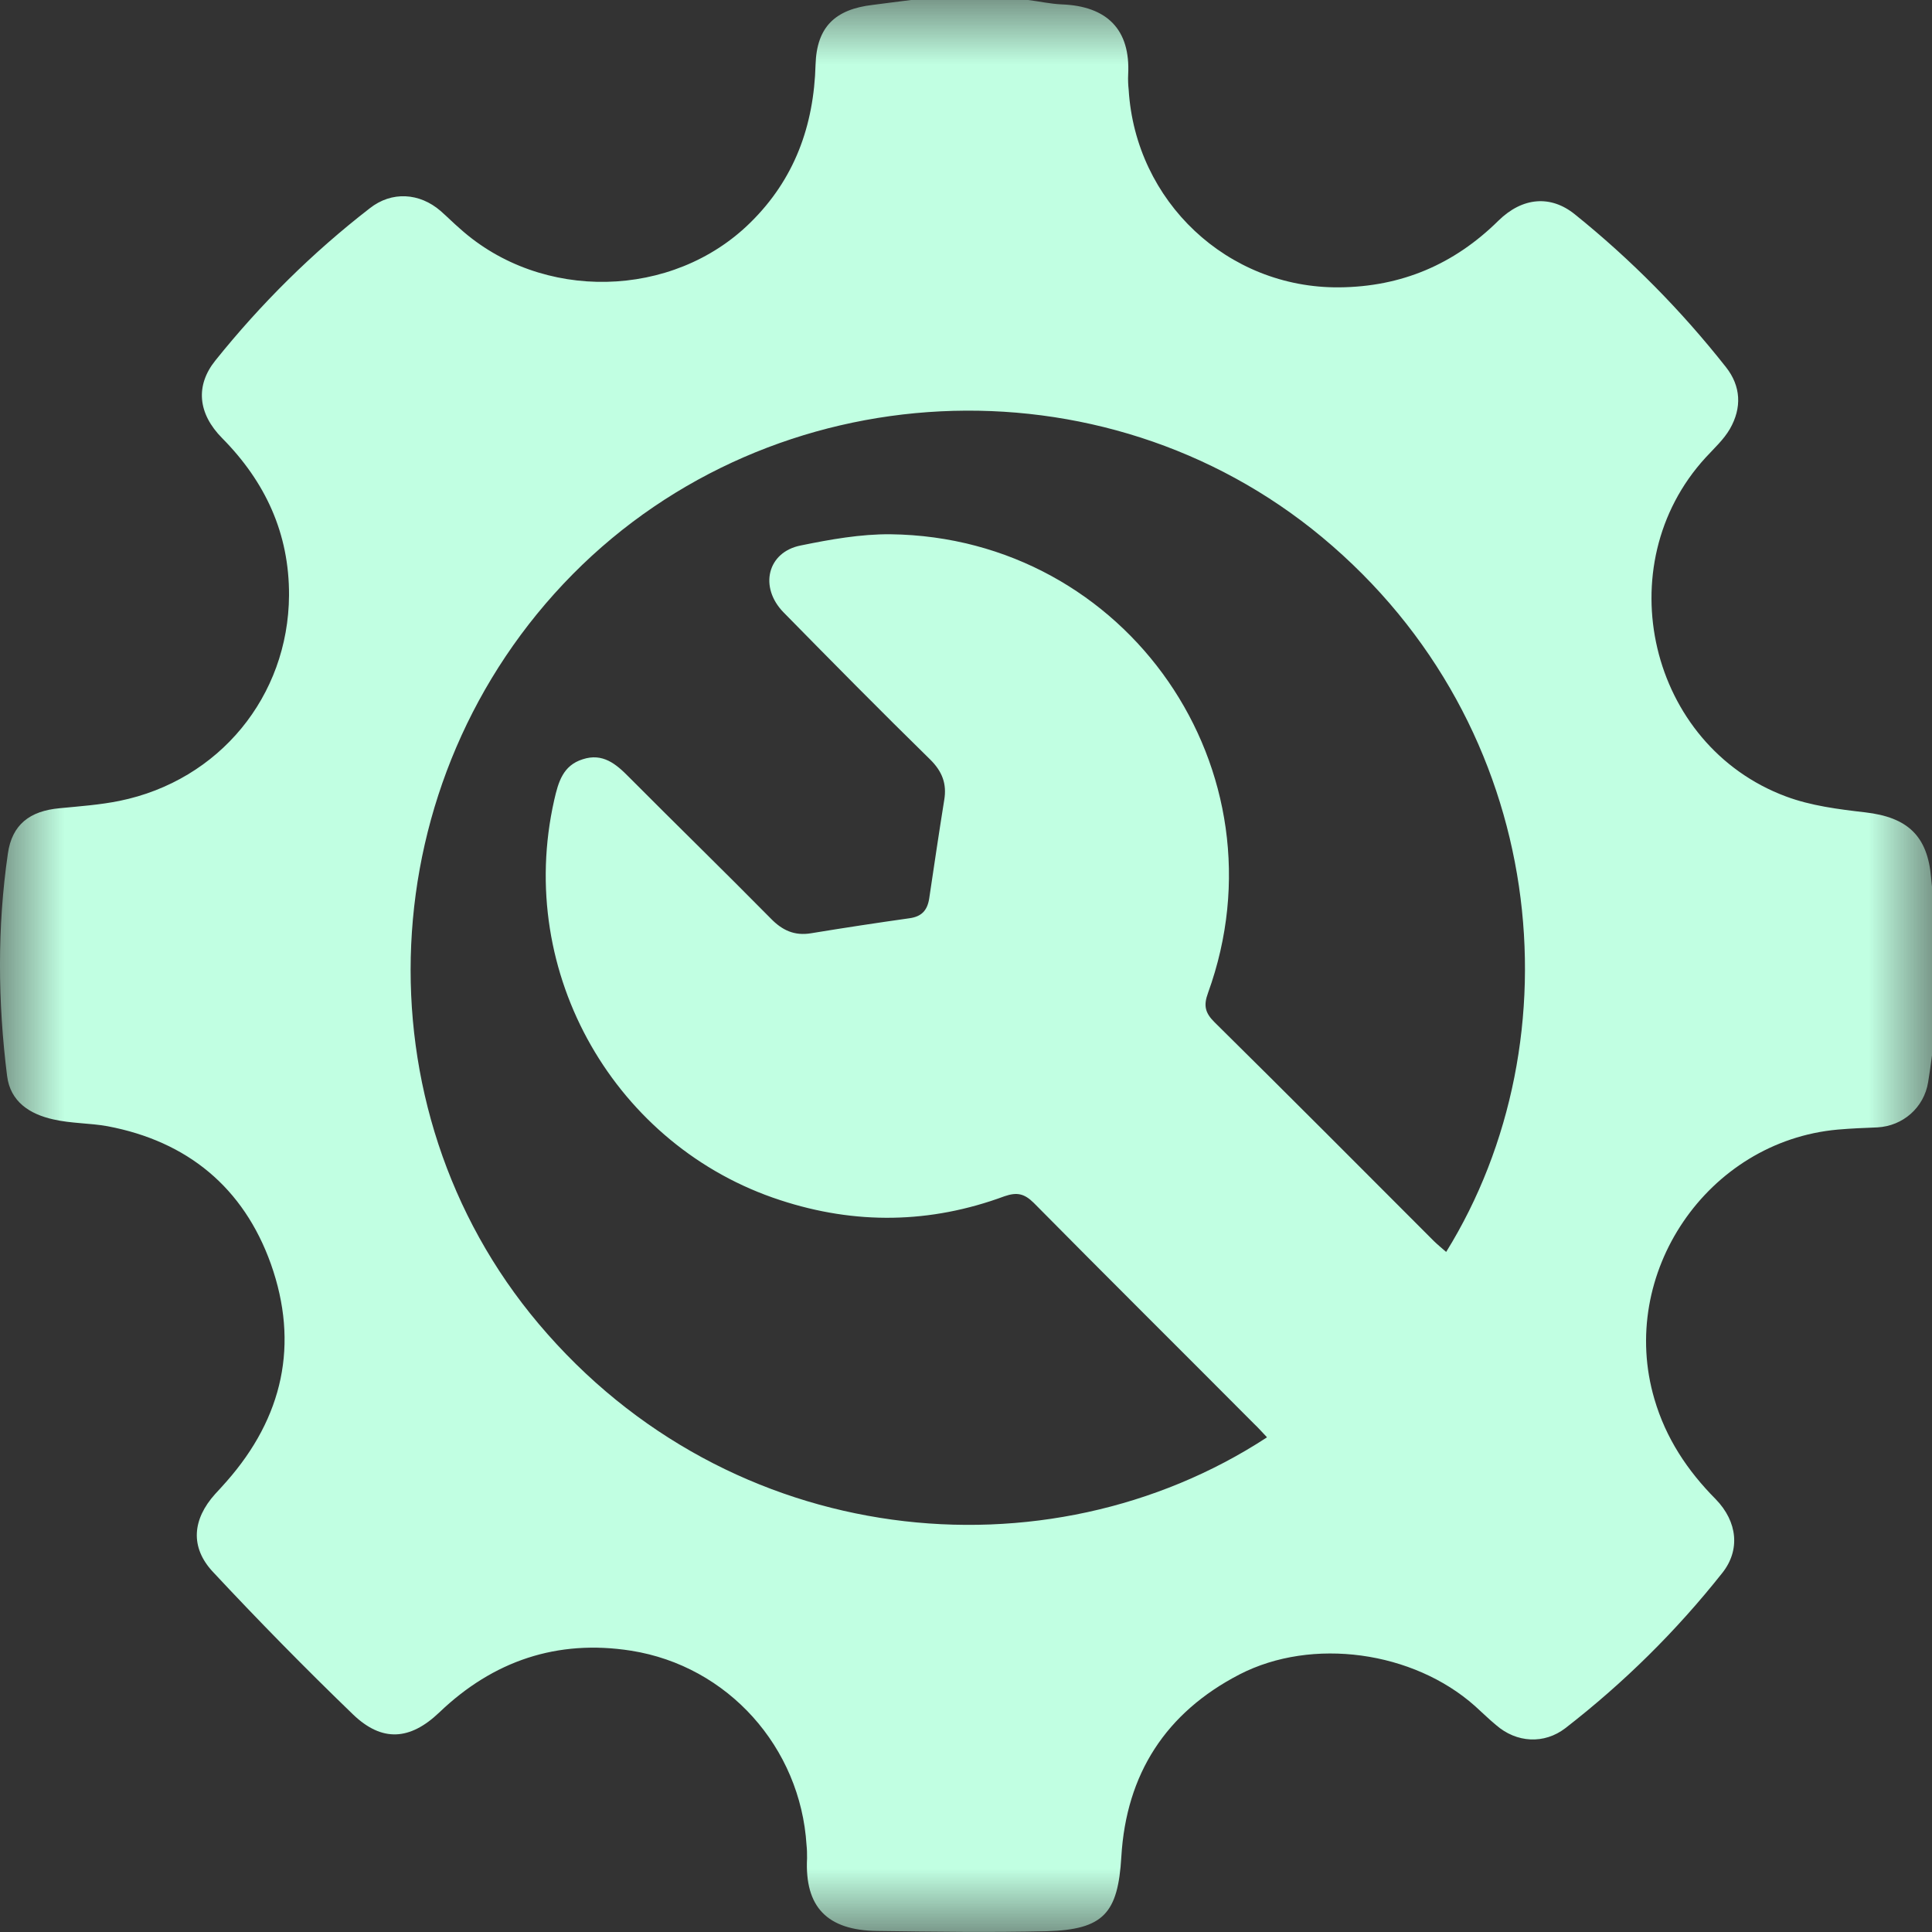 <svg width="15" height="15" viewBox="0 0 15 15" fill="none" xmlns="http://www.w3.org/2000/svg">
<rect x="0" y="0" width="15" height="15" fill="#333333" stroke="none"/>
<mask id="mask0_225_1562" style="mask-type:alpha" maskUnits="userSpaceOnUse" x="0" y="0" width="15" height="15">
<rect width="15" height="15" fill="#D9D9D9"/>
</mask>
<g mask="url(#mask0_225_1562)">
<path d="M7.074 0C7.378 0 7.679 0 7.983 0C8.07 0.011 8.155 0.03 8.242 0.034C8.595 0.047 8.778 0.229 8.759 0.58C8.757 0.618 8.759 0.659 8.763 0.697C8.816 1.564 9.53 2.238 10.397 2.231C10.88 2.227 11.29 2.053 11.634 1.713C11.821 1.53 12.04 1.513 12.227 1.664C12.662 2.014 13.053 2.41 13.4 2.85C13.517 2.998 13.525 3.166 13.431 3.33C13.383 3.413 13.308 3.481 13.242 3.553C12.475 4.39 12.803 5.788 13.867 6.184C14.06 6.256 14.273 6.283 14.481 6.307C14.811 6.345 14.966 6.49 14.993 6.815C15 6.902 15.015 6.987 15.027 7.074V7.983C15.008 8.124 14.993 8.264 14.97 8.402C14.938 8.6 14.774 8.742 14.577 8.753C14.475 8.757 14.373 8.761 14.269 8.77C13.255 8.861 12.558 9.889 12.845 10.863C12.934 11.167 13.1 11.417 13.321 11.64C13.491 11.815 13.512 12.036 13.372 12.212C13.015 12.663 12.609 13.064 12.154 13.417C11.989 13.544 11.774 13.532 11.615 13.393C11.559 13.347 11.506 13.294 11.451 13.245C10.973 12.82 10.189 12.709 9.624 13C9.052 13.296 8.744 13.772 8.706 14.416C8.68 14.855 8.568 14.981 8.128 14.994C7.688 15.004 7.25 14.998 6.81 14.992C6.421 14.987 6.247 14.805 6.266 14.428C6.266 14.394 6.266 14.36 6.262 14.326C6.215 13.566 5.652 12.935 4.9 12.816C4.328 12.726 3.829 12.894 3.41 13.296C3.183 13.512 2.966 13.527 2.741 13.311C2.369 12.952 2.006 12.582 1.653 12.204C1.474 12.012 1.494 11.796 1.67 11.6C1.7 11.568 1.729 11.536 1.759 11.502C2.197 11.005 2.324 10.436 2.103 9.813C1.891 9.22 1.455 8.861 0.835 8.744C0.697 8.719 0.552 8.723 0.414 8.691C0.233 8.651 0.08 8.555 0.055 8.353C-0.017 7.779 -0.022 7.201 0.061 6.628C0.093 6.402 0.231 6.296 0.463 6.275C0.618 6.26 0.775 6.249 0.928 6.218C1.702 6.06 2.239 5.406 2.244 4.622C2.246 4.142 2.061 3.742 1.725 3.402C1.534 3.209 1.517 2.992 1.672 2.799C2.025 2.359 2.424 1.963 2.871 1.617C3.041 1.483 3.257 1.496 3.421 1.638C3.472 1.683 3.521 1.732 3.572 1.776C4.205 2.344 5.223 2.323 5.826 1.728C6.168 1.392 6.319 0.977 6.332 0.501C6.341 0.208 6.485 0.072 6.776 0.038C6.872 0.025 6.974 0.013 7.074 0ZM9.836 11.158C9.796 11.116 9.768 11.084 9.736 11.054C9.167 10.482 8.593 9.913 8.026 9.339C7.953 9.267 7.896 9.254 7.798 9.288C7.222 9.501 6.64 9.509 6.058 9.318C4.785 8.904 3.997 7.563 4.303 6.211C4.335 6.071 4.371 5.943 4.524 5.895C4.679 5.844 4.783 5.931 4.883 6.033C5.248 6.4 5.62 6.762 5.984 7.131C6.073 7.223 6.168 7.267 6.296 7.246C6.551 7.204 6.808 7.165 7.063 7.129C7.154 7.116 7.199 7.07 7.214 6.978C7.252 6.723 7.29 6.466 7.331 6.211C7.352 6.086 7.316 5.99 7.222 5.897C6.838 5.521 6.46 5.138 6.083 4.754C5.892 4.558 5.958 4.286 6.217 4.235C6.447 4.188 6.681 4.146 6.914 4.148C8.752 4.171 10.004 5.984 9.379 7.709C9.343 7.807 9.356 7.864 9.43 7.937C10 8.5 10.567 9.069 11.134 9.637C11.164 9.666 11.196 9.692 11.228 9.72C12.25 8.071 12.033 5.642 10.265 4.171C8.563 2.756 6.005 2.884 4.447 4.458C2.875 6.048 2.762 8.595 4.182 10.278C5.667 12.04 8.128 12.276 9.836 11.16V11.158Z" fill="#C1FFE2"/>
</g>
</svg>
